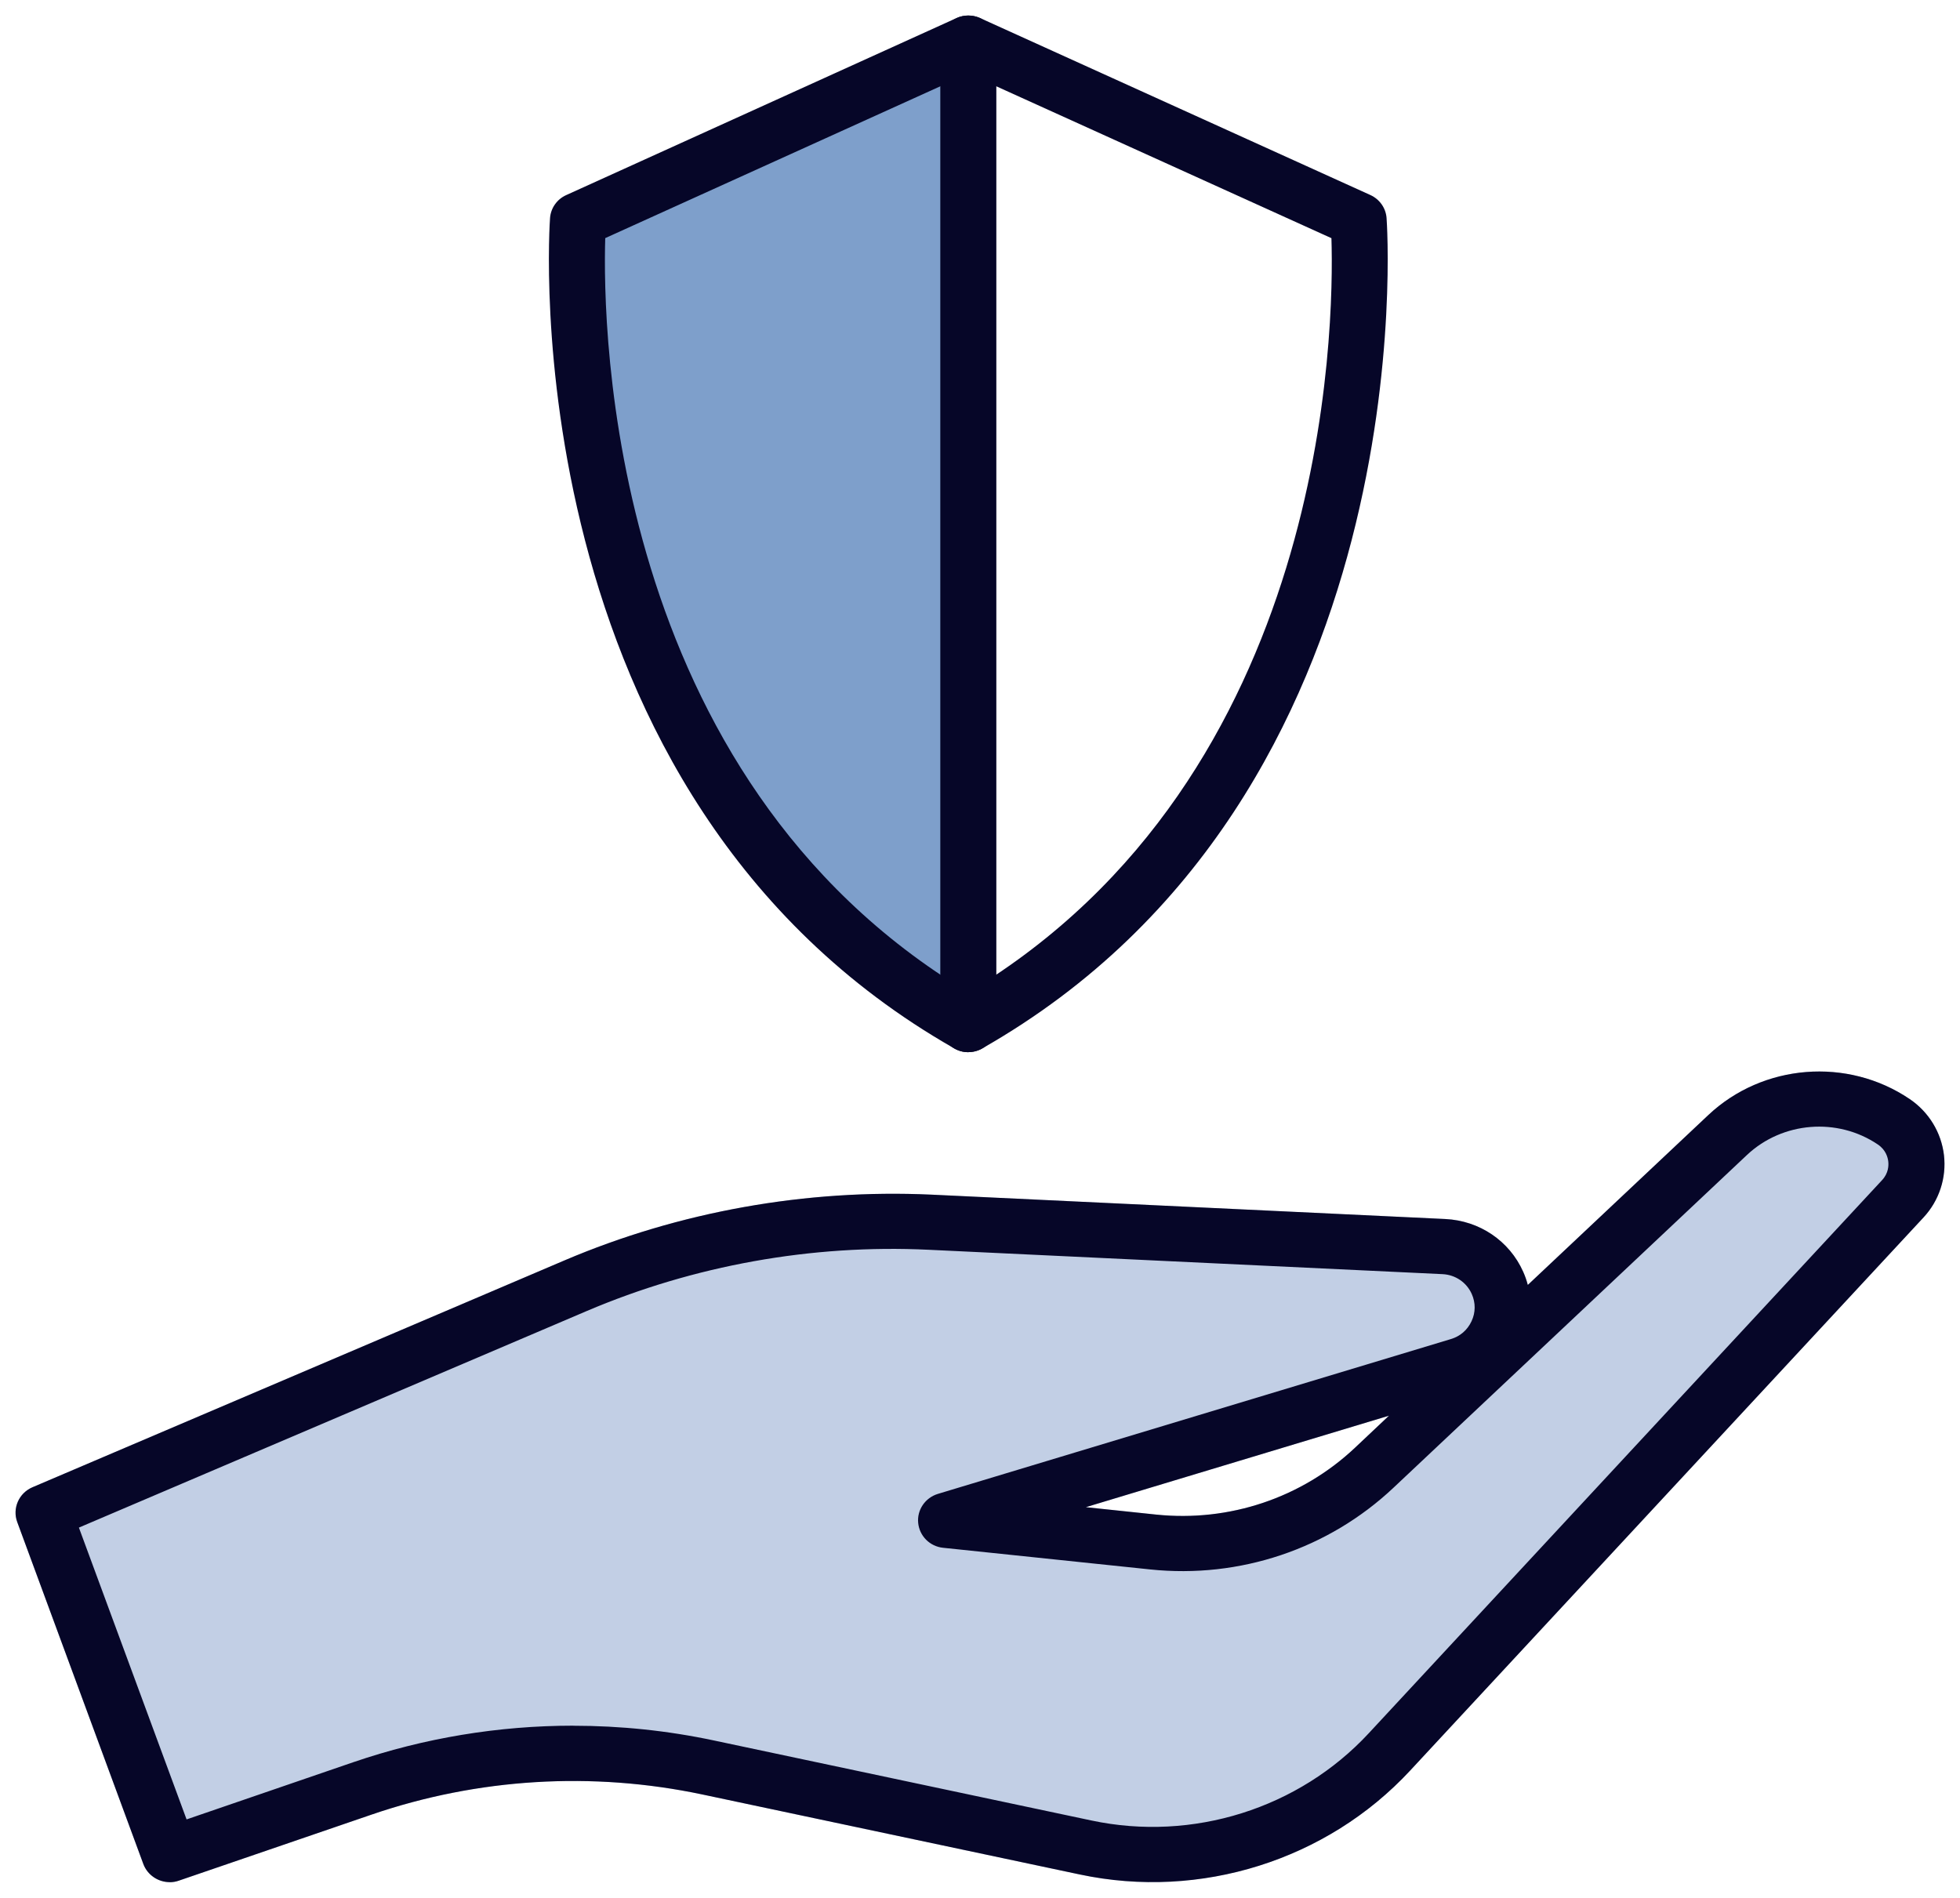 <svg width="63" height="61" viewBox="0 0 63 61" fill="none" xmlns="http://www.w3.org/2000/svg">
<g clip-path="url(#clip0_4047_3166)">
<path d="M5.455 60.5C5.087 60.5 4.741 60.275 4.607 59.916L0.554 48.925C0.391 48.484 0.606 47.993 1.044 47.806L18.14 40.516C21.834 38.941 25.913 38.218 29.927 38.4L46.456 39.184C47.556 39.237 48.516 39.886 48.959 40.878C49.021 41.017 49.071 41.158 49.108 41.303L54.91 35.842C56.663 34.192 59.383 33.975 61.382 35.327C61.998 35.744 62.399 36.401 62.485 37.132C62.569 37.86 62.331 38.592 61.827 39.134L45.328 56.911C42.651 59.797 38.581 61.077 34.707 60.253L22.578 57.682C19.04 56.934 15.364 57.156 11.945 58.328L5.753 60.45C5.656 60.485 5.555 60.502 5.458 60.502L5.455 60.5ZM34.897 48.446L37.165 48.685C39.513 48.928 41.839 48.148 43.547 46.542L44.645 45.506L34.897 48.448V48.446Z" fill="#C2CFE5"/>
<path d="M31.124 0.579L18.043 6.506C17.945 9.749 18.148 25.895 31.124 33.684" fill="#7E9FCB"/>
<path d="M5.455 60.5C5.087 60.5 4.741 60.275 4.607 59.916L0.554 48.925C0.391 48.484 0.606 47.993 1.044 47.806L18.14 40.516C21.834 38.941 25.913 38.218 29.927 38.4L46.456 39.184C47.556 39.237 48.516 39.886 48.959 40.878C49.021 41.017 49.071 41.158 49.108 41.303L54.91 35.842C56.663 34.192 59.383 33.975 61.382 35.327C61.998 35.744 62.399 36.401 62.485 37.132C62.569 37.86 62.331 38.592 61.827 39.134L45.328 56.911C42.651 59.797 38.581 61.077 34.707 60.253L22.578 57.682C19.04 56.934 15.364 57.156 11.945 58.328L5.753 60.45C5.656 60.485 5.555 60.502 5.458 60.502L5.455 60.5ZM18.425 55.472C19.941 55.472 21.458 55.629 22.954 55.947L35.083 58.518C38.336 59.209 41.752 58.134 43.997 55.712L60.496 37.933C60.704 37.71 60.709 37.46 60.694 37.333C60.679 37.202 60.615 36.962 60.362 36.79C59.063 35.91 57.294 36.053 56.154 37.124L44.789 47.823C42.697 49.793 39.847 50.748 36.972 50.448L30.315 49.752C29.889 49.709 29.555 49.376 29.513 48.954C29.471 48.536 29.736 48.145 30.145 48.02L46.632 43.044C46.933 42.956 47.169 42.751 47.3 42.468C47.431 42.189 47.433 41.879 47.307 41.595C47.141 41.221 46.78 40.976 46.367 40.956L29.84 40.172C26.094 39.993 22.296 40.676 18.853 42.144L2.536 49.103L5.997 58.483L11.351 56.646C13.635 55.864 16.027 55.47 18.424 55.47L18.425 55.472ZM34.897 48.446L37.165 48.685C39.513 48.928 41.839 48.148 43.547 46.542L44.645 45.506L34.897 48.448V48.446Z" fill="#060628"/>
<path d="M31.124 33.822C30.97 33.822 30.814 33.782 30.674 33.701C16.359 25.554 17.665 7.189 17.68 7.006C17.705 6.685 17.905 6.402 18.202 6.27L30.748 0.579C30.986 0.472 31.262 0.472 31.5 0.579L44.046 6.268C44.343 6.402 44.543 6.685 44.568 7.004C44.583 7.188 45.889 25.554 31.574 33.699C31.434 33.779 31.278 33.82 31.122 33.82L31.124 33.822ZM19.454 7.654C19.367 10.548 19.548 24.951 31.124 31.899C42.72 24.94 42.886 10.547 42.796 7.656L31.124 2.366L19.454 7.654Z" fill="#060628"/>
<path d="M31.124 33.822C30.627 33.822 30.224 33.425 30.224 32.933V1.389C30.224 0.897 30.627 0.5 31.124 0.5C31.621 0.5 32.025 0.897 32.025 1.389V32.931C32.025 33.423 31.622 33.82 31.124 33.82V33.822Z" fill="#060628"/>
</g>
<defs>
<clipPath id="clip0_4047_3166">
<rect width="62" height="60" fill="white" transform="translate(0.5 0.5)"/>
</clipPath>
</defs>
</svg>

